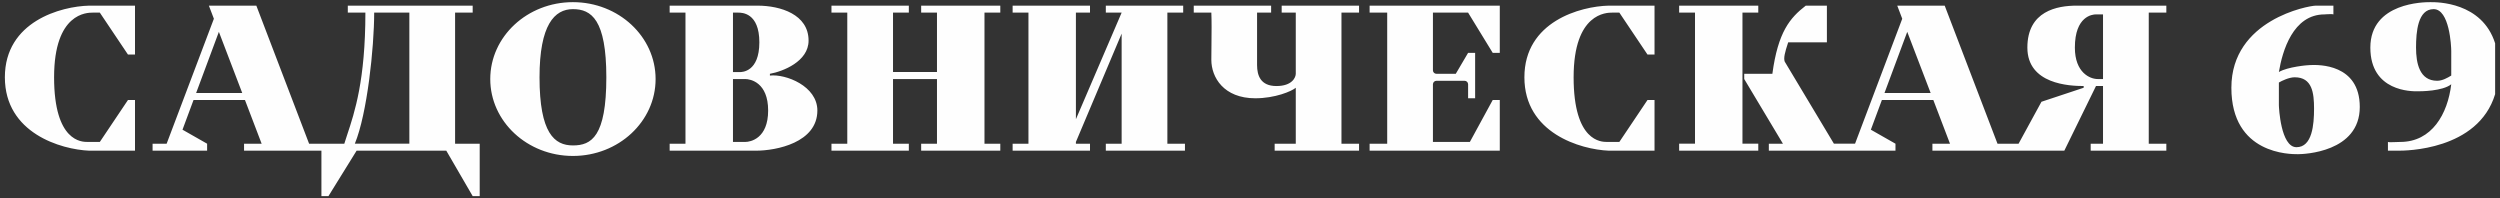 <?xml version="1.0" encoding="UTF-8"?>
<!DOCTYPE svg PUBLIC "-//W3C//DTD SVG 1.1//EN" "http://www.w3.org/Graphics/SVG/1.1/DTD/svg11.dtd">
<!-- Creator: CorelDRAW 2021 (64-Bit) -->
<svg xmlns="http://www.w3.org/2000/svg" xml:space="preserve" width="580px" height="46px" version="1.1" style="shape-rendering:geometricPrecision; text-rendering:geometricPrecision; image-rendering:optimizeQuality; fill-rule:evenodd; clip-rule:evenodd"
viewBox="0 0 580 46"
 xmlns:xlink="http://www.w3.org/1999/xlink"
 xmlns:xodm="http://www.corel.com/coreldraw/odm/2003">
 <rect x="0" y="0" width="580" height="46" fill="#333333" stroke="none"/>
 <defs>
  <style type="text/css">
   <![CDATA[
    .fil0 {fill:#FEFEFE}
   ]]>
  </style>
 </defs>
 <g id="Слой_x0020_1">
 </g>
 <g id="Слой_x0020_1_0">
  <path class="fil0" d="M152.1 18.34c0,9.85 -8.59,17.84 -19.18,17.84 -10.59,0 -19.18,-7.99 -19.18,-17.84 0,-9.85 8.59,-17.84 19.18,-17.84 10.59,0 19.18,7.99 19.18,17.84zm426.77 -8.29l0 11.8c-3.97,13.1 -20.98,13.11 -22.43,13.11l-2.44 0 0 -2.03c0.17,0.09 0.84,0.07 1.59,0.04l0 0c0.42,-0.02 0.86,-0.04 1.26,-0.04 7.35,0 11.02,-6.49 11.84,-13.38 -2.04,1.63 -7.1,1.63 -7.76,1.63l-0.09 0c-1.28,0.01 -10.92,0.11 -10.92,-10.14 0,-10.54 12.64,-10.54 13.87,-10.54l0.09 0c1.47,-0.01 11.95,-0.06 14.99,9.55zm-438.2 7.88c0,13.79 -3.47,15.81 -7.75,15.81 -4.28,0 -7.75,-2.83 -7.75,-15.81 0,-12.16 3.47,-15.81 7.75,-15.81 4.28,0 7.75,2.43 7.75,15.81zm428.02 -6.08l0 5.68 -0.12 0.07c-0.7,0.42 -1.91,1.14 -3.15,1.14 -4.08,0 -4.9,-4.05 -4.9,-7.7 0,-3.65 0.41,-8.92 4.08,-8.92 3.68,0 4.09,8.52 4.09,9.73zm-27.34 -10.54l0 2.03c-0.2,-0.1 -1.05,-0.06 -1.6,-0.03 -0.15,0.01 -0.29,0.02 -0.44,0.03 -7.35,0 -9.8,8.51 -10.61,13.37 2.04,-1.21 6.69,-1.62 7.34,-1.62l0.07 0 0.1 0c1.59,-0.05 11.26,-0.33 11.26,9.73 0,10.54 -13.06,10.95 -14.28,10.95l-0.09 0c-1.71,0.01 -15.42,0.08 -15.42,-15.41 0,-15.81 17.95,-19.05 19.59,-19.05l4.08 0 0 0zm-12.65 23.11l0 -5.27c0.68,-0.41 2.37,-1.22 3.67,-1.22 4.08,0 4.49,3.65 4.49,7.3 0,3.65 -0.41,8.92 -4.08,8.92 -3.67,0 -4.08,-9.33 -4.08,-9.73zm-251.75 -21.49l4.08 0c0.09,1.84 0.06,4.73 0.03,7.41l0 0.01c-0.02,1.27 -0.03,2.49 -0.03,3.53 0,4.05 2.86,8.92 10.2,8.92 4.57,0 8.43,-1.62 9.39,-2.44l0 12.98 -4.9 0 0 1.62 19.58 0 0 -1.62 -4.08 0 0 -30.41 4.08 0 0 -1.62 -17.95 0 0 1.62 3.27 0 0 14.19c0,0.81 -0.82,2.84 -4.49,2.84 -3.67,0 -4.49,-2.44 -4.49,-4.87l0 -12.16 3.26 0 0 -1.62 -17.95 0 0 1.62 0 0zm40.8 30.41l0 1.62 30.2 0 0 -11.76 -1.64 0 -5.3 9.73 -8.57 0 0 -13.38c0,-0.44 0.37,-0.81 0.82,-0.81l6.52 0c0.46,0 0.82,0.37 0.82,0.81l0 3.25 1.63 0 0 -10.54 -1.63 0 -2.86 4.86 -4.48 0c-0.23,0 -0.42,-0.08 -0.58,-0.23 -0.16,-0.16 -0.24,-0.35 -0.24,-0.58l0 -13.38 8.16 0 5.71 9.33 1.64 0 0 -10.95 -30.2 0 0 1.62 4.08 0 0 30.41 -4.08 0zm-106.9 1.62l-17.95 0 0 -1.62 3.67 0 0 -30.41 -3.67 0 0 -1.62 17.95 0 0 1.62 -3.67 0 0 13.78 10.2 0 0 -13.78 -3.67 0 0 -1.62 18.36 0 0 1.62 -3.67 0 0 30.41 3.67 0 0 1.62 -18.36 0 0 -1.62 3.67 0 0 -15 -10.2 0 0 15 3.67 0 0 1.62 0 0zm24.08 0l17.95 0 0 -1.62 -3.27 0 0 -0.41 10.61 -25.13 0 25.54 -3.67 0 0 1.62 18.36 0 0 -1.62 -4.08 0 0 -30.41 3.67 0 0 -1.62 -17.95 0 0 1.62 3.67 0 -10.61 24.73 0 -24.73 3.27 0 0 -1.62 -17.95 0 0 1.62 3.67 0 0 30.41 -3.67 0 0 1.62 0 0zm-75.9 -1.62l-3.67 0 0 1.62 19.99 0c4.76,0 14.28,-1.87 14.28,-9.32 0,-5.68 -7.34,-8.52 -11.01,-8.11l0 -0.41c2.99,-0.54 8.97,-2.84 8.97,-7.7 0,-6.08 -6.52,-8.11 -11.83,-8.11l-20.4 0 0 1.62 3.67 0 0 30.41zm11.02 -30.41l0 13.79 1.63 0c0.41,0 4.49,0 4.49,-6.9 0,-6.89 -4.08,-6.89 -4.9,-6.89l-1.22 0 0 0zm0 30l0 -14.59 2.86 0c1.22,0 5.3,0.81 5.3,7.3 0,6.48 -4.08,7.29 -5.3,7.29l-2.86 0zm-138.73 -20.27l0 -11.35 -10.61 0c-6.52,0.14 -19.58,3.65 -19.58,16.62 0,12.98 13.06,16.76 19.58,17.03l10.61 0 0 -11.76 -1.63 0 -6.53 9.73 -2.87 0c-1.27,0 -7.74,0 -7.74,-15 0,-15 7.69,-15 8.96,-15l1.65 0 6.53 9.73 1.63 0 0 0zm40.39 20.68l-12.24 -32.03 -11.01 0 1.16 3.04 -10.96 28.99 -3.26 0 0 1.62 12.65 0 0 -1.62 -5.71 -3.25 2.56 -6.89 11.93 0 3.87 10.14 -4.08 0 0 1.62 17.95 0 0 10.54 1.63 0 6.53 -10.54 20.81 0 6.12 10.54 1.63 0 0 -12.16 -5.71 0 0 -30.41 4.08 0 0 -1.62 -28.97 0 0 1.62 4.08 0c0,15.63 -2.5,23.16 -4.22,28.33 -0.24,0.74 -0.47,1.42 -0.67,2.08l-8.16 0 -0.01 0zm-15.51 -11.76l-5.42 -14.19 -5.28 14.19 10.71 0 -0.01 0zm327.65 -8.92l0 -11.35 -10.61 0c-6.52,0.14 -19.58,3.65 -19.58,16.62 0,12.98 13.06,16.76 19.58,17.03l10.61 0 0 -11.76 -1.63 0 -6.53 9.73 -2.87 0c-1.27,0 -7.74,0 -7.74,-15 0,-15 7.69,-15 8.96,-15l1.65 0 6.53 9.73 1.63 0 0 0zm79.57 20.68l-12.25 -32.03 -11.01 0 1.16 3.04 -10.95 28.99 -4.9 0 -11.42 -19.05c-0.28,-0.81 0,-2.03 0.81,-4.47l8.98 0 0 -8.51 -4.9 0c-3.67,2.84 -6.44,6.08 -7.75,15.81l-6.53 0 0 1.22 8.98 15 -3.27 0 0 1.62 29.38 0 0 -1.62 -5.71 -3.25 2.56 -6.89 11.93 0 3.87 10.14 -4.08 0 0 1.62 30.6 0 7.35 -15 1.63 0 0 13.38 -2.86 0 0 1.62 17.55 0 0 -1.62 -4.08 0 0 -30.41 4.08 0 0 -1.62 -20.81 0c-4.49,0 -11.43,1.22 -11.43,9.73 0,8.51 9.79,8.92 13.06,8.92l0 0.4 -9.79 3.25 -5.31 9.73 -4.89 0 0 0zm-15.51 -11.76l-5.43 -14.19 -5.28 14.19 10.71 0 0 0zm-58.35 -20.27l0 1.62 3.68 0 0 30.41 -3.68 0 0 1.62 18.36 0 0 -1.62 -3.67 0 0 -30.41 3.67 0 0 -1.62 -18.36 0 0 0zm98.34 17.03l0 -15 -1.63 0c-0.82,0 -4.9,0.4 -4.9,7.7 0,5.84 3.53,7.3 5.3,7.3l1.23 0zm-405.58 15c2.86,-6.9 4.49,-22.3 4.49,-30.41l8.16 0 0 30.41 -12.65 0z"/>
 </g>
</svg>
